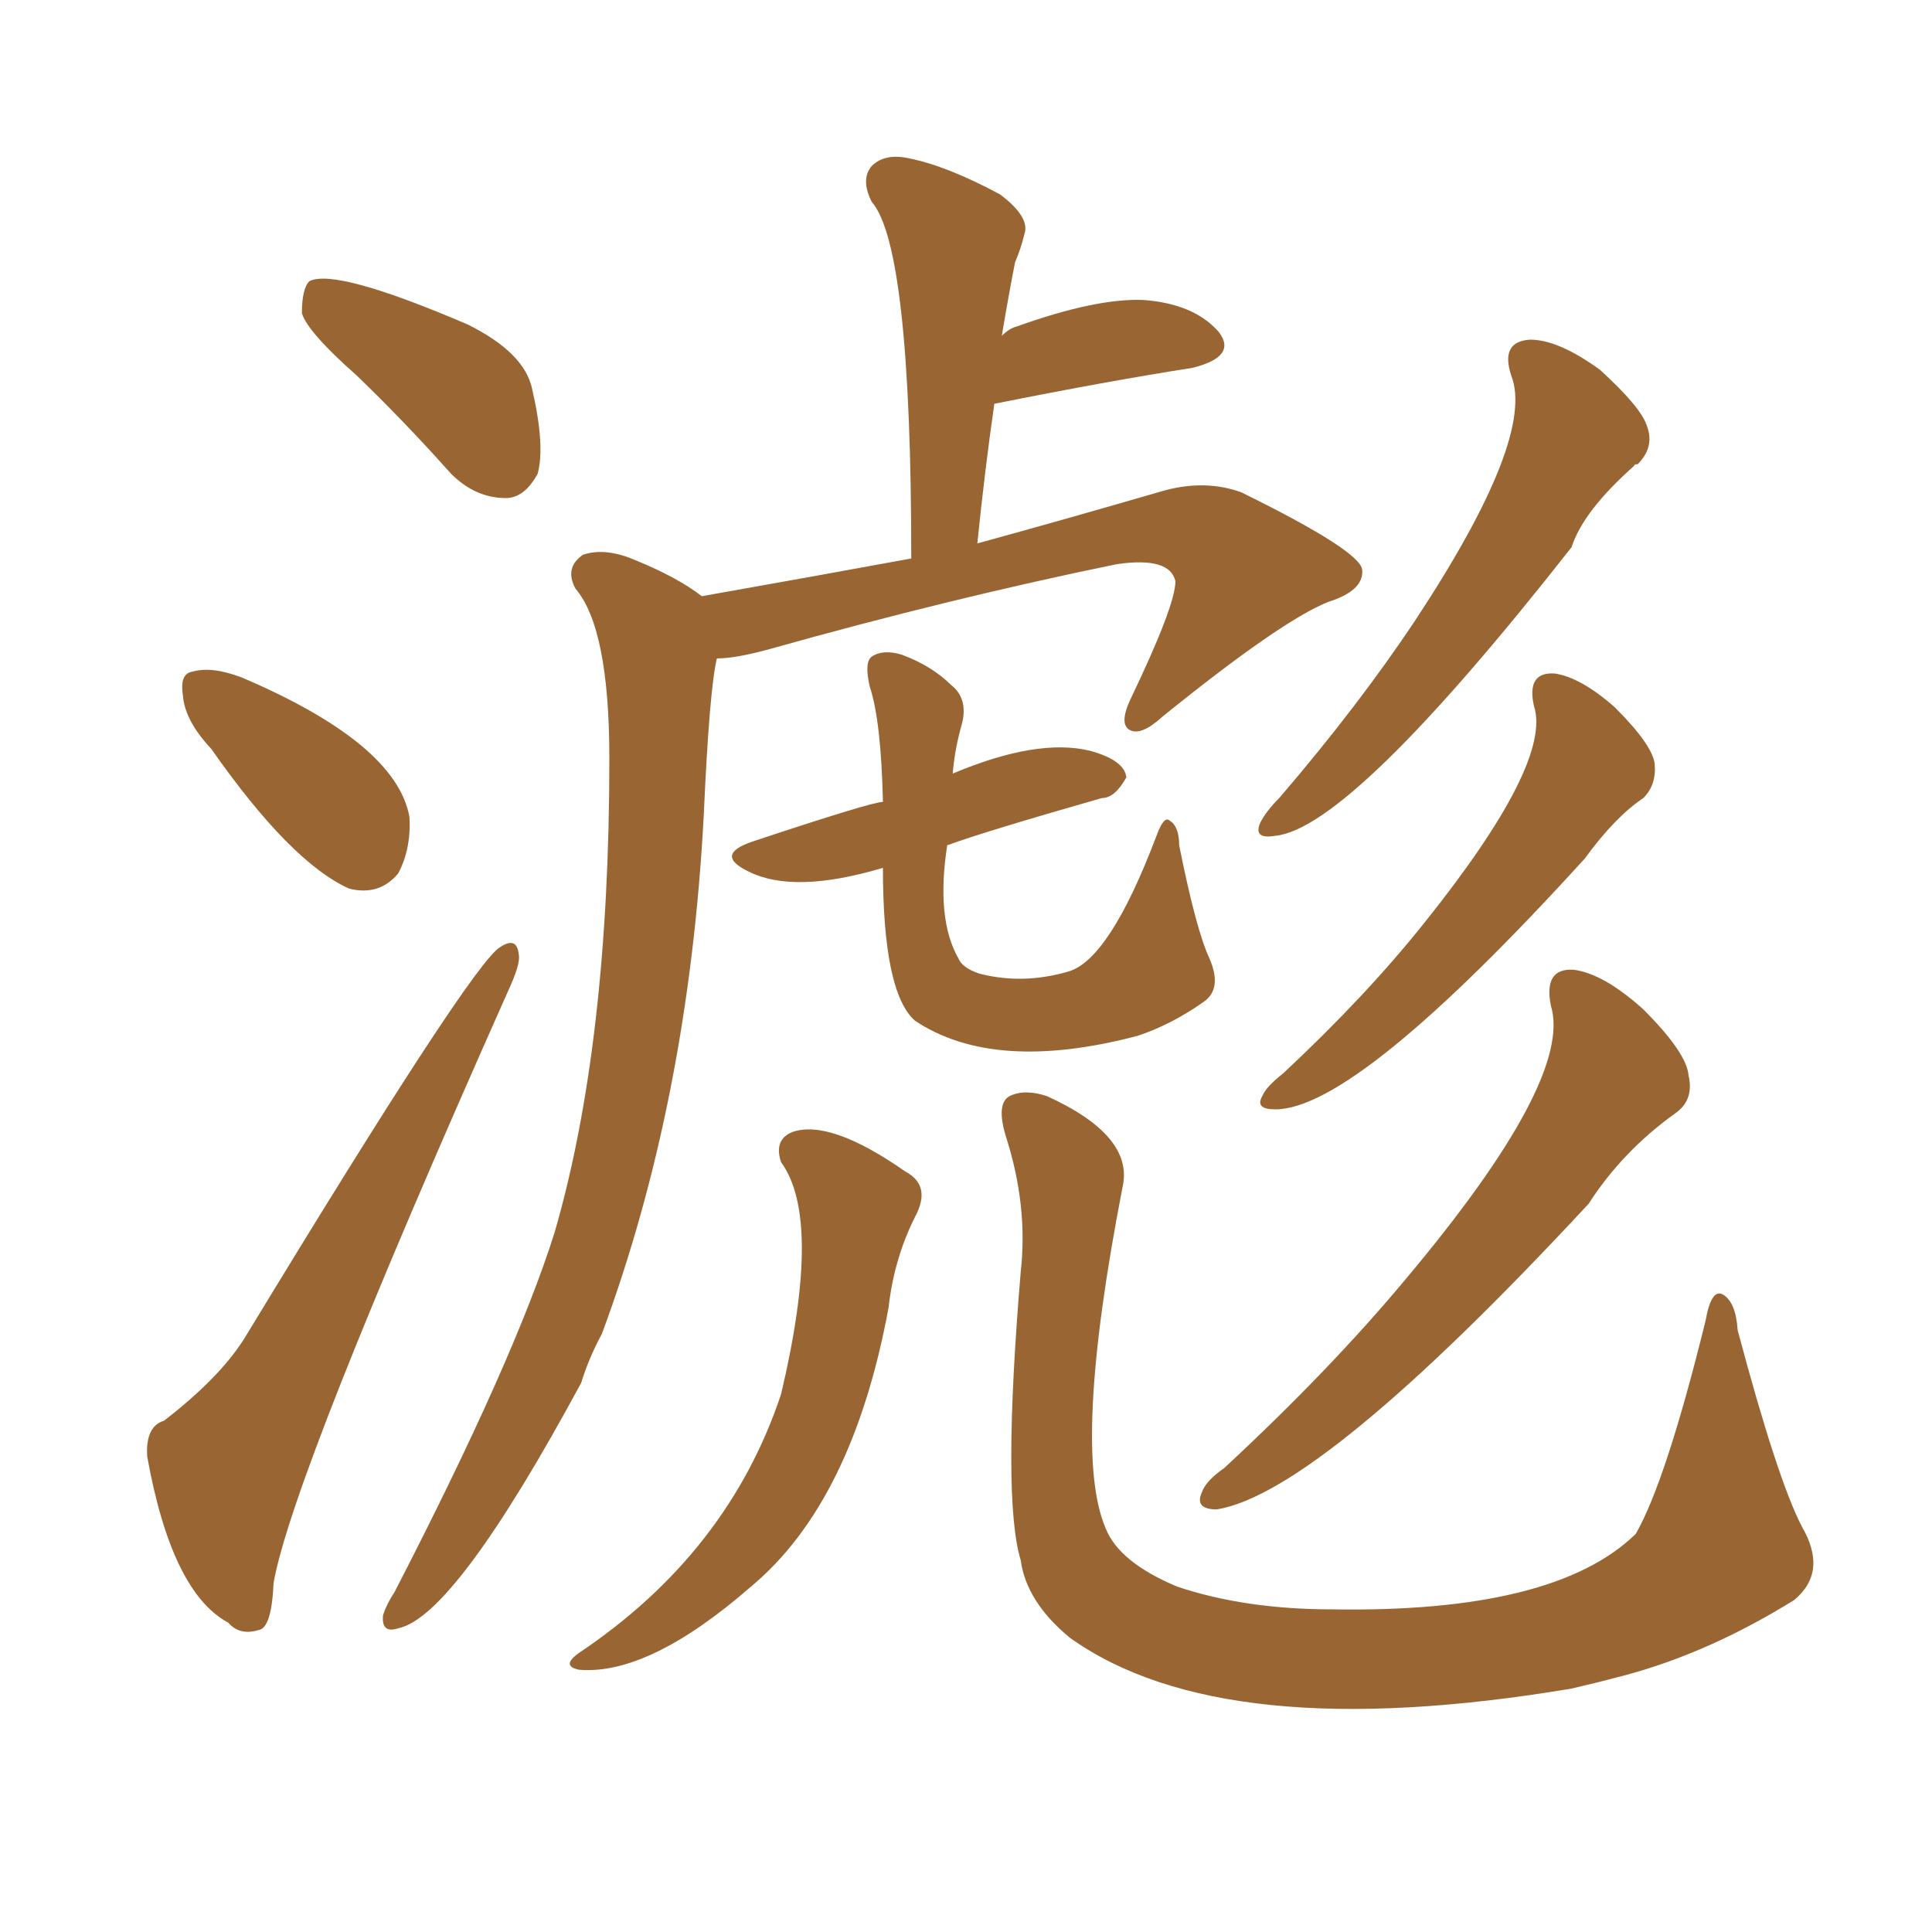 <svg xmlns="http://www.w3.org/2000/svg" xmlns:xlink="http://www.w3.org/1999/xlink" width="150" height="150"><path fill="#996633" padding="10" d="M54.49 46.29L54.49 46.29Q63.57 44.68 70.75 43.36L70.75 43.36Q70.75 19.19 67.68 15.67L67.68 15.67Q66.80 13.92 67.68 12.89L67.68 12.89Q68.70 11.87 70.61 12.30L70.61 12.30Q73.54 12.89 77.64 15.09L77.64 15.09Q79.98 16.85 79.54 18.16L79.54 18.16Q79.25 19.34 78.81 20.36L78.81 20.36Q78.37 22.56 77.78 26.07L77.78 26.07Q78.37 25.49 78.96 25.34L78.96 25.34Q85.11 23.14 88.77 23.29L88.77 23.29Q92.72 23.58 94.63 25.78L94.63 25.78Q96.09 27.69 92.58 28.56L92.58 28.56Q85.99 29.59 77.20 31.35L77.20 31.35Q76.46 36.47 75.88 42.19L75.88 42.19Q82.32 40.43 90.38 38.09L90.38 38.09Q93.60 37.21 96.39 38.23L96.39 38.23Q105.62 42.77 105.76 44.24L105.76 44.24Q105.91 45.85 103.13 46.73L103.13 46.73Q99.46 48.19 90.23 55.66L90.23 55.66Q88.62 57.13 87.74 56.69L87.74 56.69Q86.87 56.25 87.74 54.35L87.74 54.35Q91.26 47.02 91.26 45.12L91.26 45.12Q90.82 43.21 86.72 43.80L86.72 43.80Q73.83 46.44 59.77 50.39L59.77 50.39Q57.13 51.12 55.66 51.12L55.66 51.12Q55.08 53.47 54.64 63.28L54.64 63.28Q53.47 85.40 46.73 103.56L46.73 103.56Q45.70 105.47 45.12 107.37L45.12 107.37Q35.30 125.54 30.91 126.42L30.91 126.42Q29.59 126.86 29.74 125.39L29.74 125.39Q30.03 124.51 30.62 123.63L30.62 123.63Q39.99 105.47 43.07 95.65L43.07 95.65Q47.31 81.01 47.31 58.89L47.31 58.89Q47.31 48.78 44.68 45.70L44.68 45.70Q43.80 44.09 45.26 43.07L45.26 43.07Q47.02 42.48 49.37 43.51L49.37 43.51Q52.59 44.82 54.49 46.29ZM68.55 67.38L68.55 67.38Q61.67 69.43 58.15 67.68L58.15 67.68Q55.37 66.36 58.45 65.33L58.45 65.33Q67.68 62.26 68.55 62.26L68.55 62.26Q68.41 55.96 67.53 53.32L67.53 53.32Q67.09 51.42 67.68 50.98L67.68 50.98Q68.55 50.39 70.02 50.83L70.02 50.83Q72.36 51.71 73.83 53.17L73.83 53.17Q75.15 54.20 74.71 56.10L74.71 56.10Q74.12 58.15 73.97 60.06L73.97 60.06Q80.57 57.28 84.67 58.30L84.67 58.30Q87.30 59.03 87.45 60.35L87.45 60.35Q86.57 61.96 85.55 61.96L85.55 61.96Q76.32 64.60 73.54 65.63L73.54 65.63Q72.66 71.34 74.41 74.41L74.41 74.41Q74.71 75.15 76.03 75.59L76.03 75.59Q79.39 76.46 82.91 75.44L82.91 75.44Q86.13 74.56 89.79 64.89L89.79 64.89Q90.38 63.28 90.82 63.72L90.82 63.72Q91.55 64.16 91.55 65.63L91.55 65.63Q92.87 72.22 93.90 74.41L93.90 74.41Q94.92 76.76 93.46 77.78L93.46 77.78Q90.97 79.54 88.33 80.42L88.33 80.42Q77.20 83.35 71.04 79.25L71.04 79.25Q68.55 77.05 68.55 67.38ZM60.64 90.23L60.64 90.23Q60.06 88.48 61.52 87.89L61.52 87.89Q64.45 86.87 70.31 90.97L70.31 90.97Q72.22 91.99 71.19 94.19L71.19 94.19Q69.43 97.56 68.99 101.51L68.99 101.51Q66.21 116.60 58.30 123.19L58.30 123.19Q50.39 130.08 44.97 129.64L44.97 129.64Q43.51 129.35 44.97 128.32L44.97 128.32Q56.54 120.56 60.64 108.25L60.64 108.25Q63.87 94.63 60.64 90.23ZM79.25 98.73L79.25 98.73Q79.83 93.60 78.08 88.18L78.08 88.18Q77.34 85.69 78.37 85.11L78.37 85.11Q79.54 84.52 81.30 85.11L81.30 85.11Q88.04 88.18 87.16 92.14L87.16 92.14Q83.20 112.50 85.84 118.65L85.84 118.65Q86.87 121.29 91.41 123.19L91.41 123.19Q96.68 124.95 103.42 124.95L103.42 124.95Q120.70 125.24 127.00 119.09L127.00 119.09Q129.35 114.99 132.42 102.54L132.42 102.54Q132.86 100.05 133.74 100.49L133.74 100.49Q134.77 101.07 134.91 103.27L134.91 103.27Q137.99 114.84 139.89 118.51L139.89 118.51Q141.94 122.02 139.31 124.22L139.31 124.22Q132.71 128.32 126.12 130.08L126.12 130.08Q123.93 130.66 122.02 131.10L122.02 131.10Q94.92 135.64 83.06 127.15L83.06 127.15Q79.69 124.37 79.25 121.14L79.25 121.14Q77.78 116.31 79.25 98.73ZM117.33 29.15L117.33 29.15Q116.46 26.51 118.80 26.37L118.80 26.37Q121.00 26.37 124.22 28.71L124.22 28.71Q127.44 31.64 127.88 33.11L127.88 33.11Q128.47 34.72 127.15 36.04L127.15 36.04Q126.86 36.04 126.86 36.18L126.86 36.18Q122.90 39.70 122.02 42.48L122.02 42.48Q104.88 64.31 99.02 64.89L99.02 64.89Q97.27 65.19 97.85 63.87L97.85 63.87Q98.29 62.99 99.32 61.96L99.32 61.96Q105.47 54.79 109.86 48.19L109.86 48.19Q119.24 33.98 117.33 29.15ZM119.09 54.79L119.09 54.79Q118.51 52.15 120.70 52.29L120.70 52.29Q122.75 52.59 125.39 54.93L125.39 54.93Q128.32 57.86 128.47 59.33L128.47 59.33Q128.61 60.94 127.59 61.96L127.59 61.96Q125.39 63.43 123.05 66.65L123.05 66.65Q105.32 86.13 99.02 86.13L99.02 86.13Q97.41 86.13 98.00 85.11L98.00 85.11Q98.29 84.38 99.61 83.35L99.61 83.35Q106.05 77.34 110.60 71.63L110.60 71.63Q120.56 59.18 119.09 54.79ZM120.41 78.08L120.41 78.08Q119.82 75.15 122.17 75.29L122.17 75.29Q124.51 75.59 127.59 78.37L127.59 78.37Q130.96 81.74 131.10 83.50L131.10 83.50Q131.54 85.40 130.08 86.43L130.08 86.43Q125.98 89.36 123.34 93.46L123.34 93.46Q102.54 115.87 94.48 117.19L94.48 117.19Q92.72 117.19 93.31 115.87L93.31 115.87Q93.60 114.99 95.07 113.96L95.07 113.96Q103.27 106.35 109.13 99.32L109.13 99.32Q122.17 83.79 120.41 78.08ZM27.69 29.15L27.69 29.15Q23.88 25.78 23.44 24.32L23.44 24.32Q23.44 22.41 24.02 21.83L24.02 21.83Q26.07 20.80 36.33 25.20L36.33 25.20Q40.72 27.39 41.31 30.18L41.31 30.18Q42.33 34.57 41.75 36.77L41.75 36.77Q40.72 38.67 39.26 38.67L39.26 38.67Q36.91 38.67 35.01 36.77L35.01 36.77Q31.35 32.67 27.69 29.15ZM16.41 58.15L16.41 58.15Q14.36 55.96 14.21 54.05L14.21 54.05Q13.92 52.29 14.94 52.15L14.94 52.15Q16.41 51.71 18.75 52.59L18.75 52.59Q30.76 57.71 31.79 63.43L31.79 63.43Q31.93 65.92 30.91 67.82L30.91 67.82Q29.44 69.58 27.10 68.99L27.10 68.99Q22.56 66.94 16.41 58.15ZM12.74 110.30L12.74 110.30L12.74 110.30Q17.29 106.79 19.19 103.56L19.19 103.56Q36.62 74.85 38.82 73.54L38.82 73.54Q40.14 72.66 40.28 74.12L40.28 74.12Q40.43 74.85 39.40 77.05L39.40 77.05Q22.71 114.55 21.24 122.90L21.24 122.90Q21.09 126.42 20.07 126.56L20.07 126.56Q18.60 127.00 17.72 125.98L17.72 125.98Q13.33 123.63 11.43 113.09L11.43 113.09Q11.28 110.74 12.74 110.30Z"/></svg>